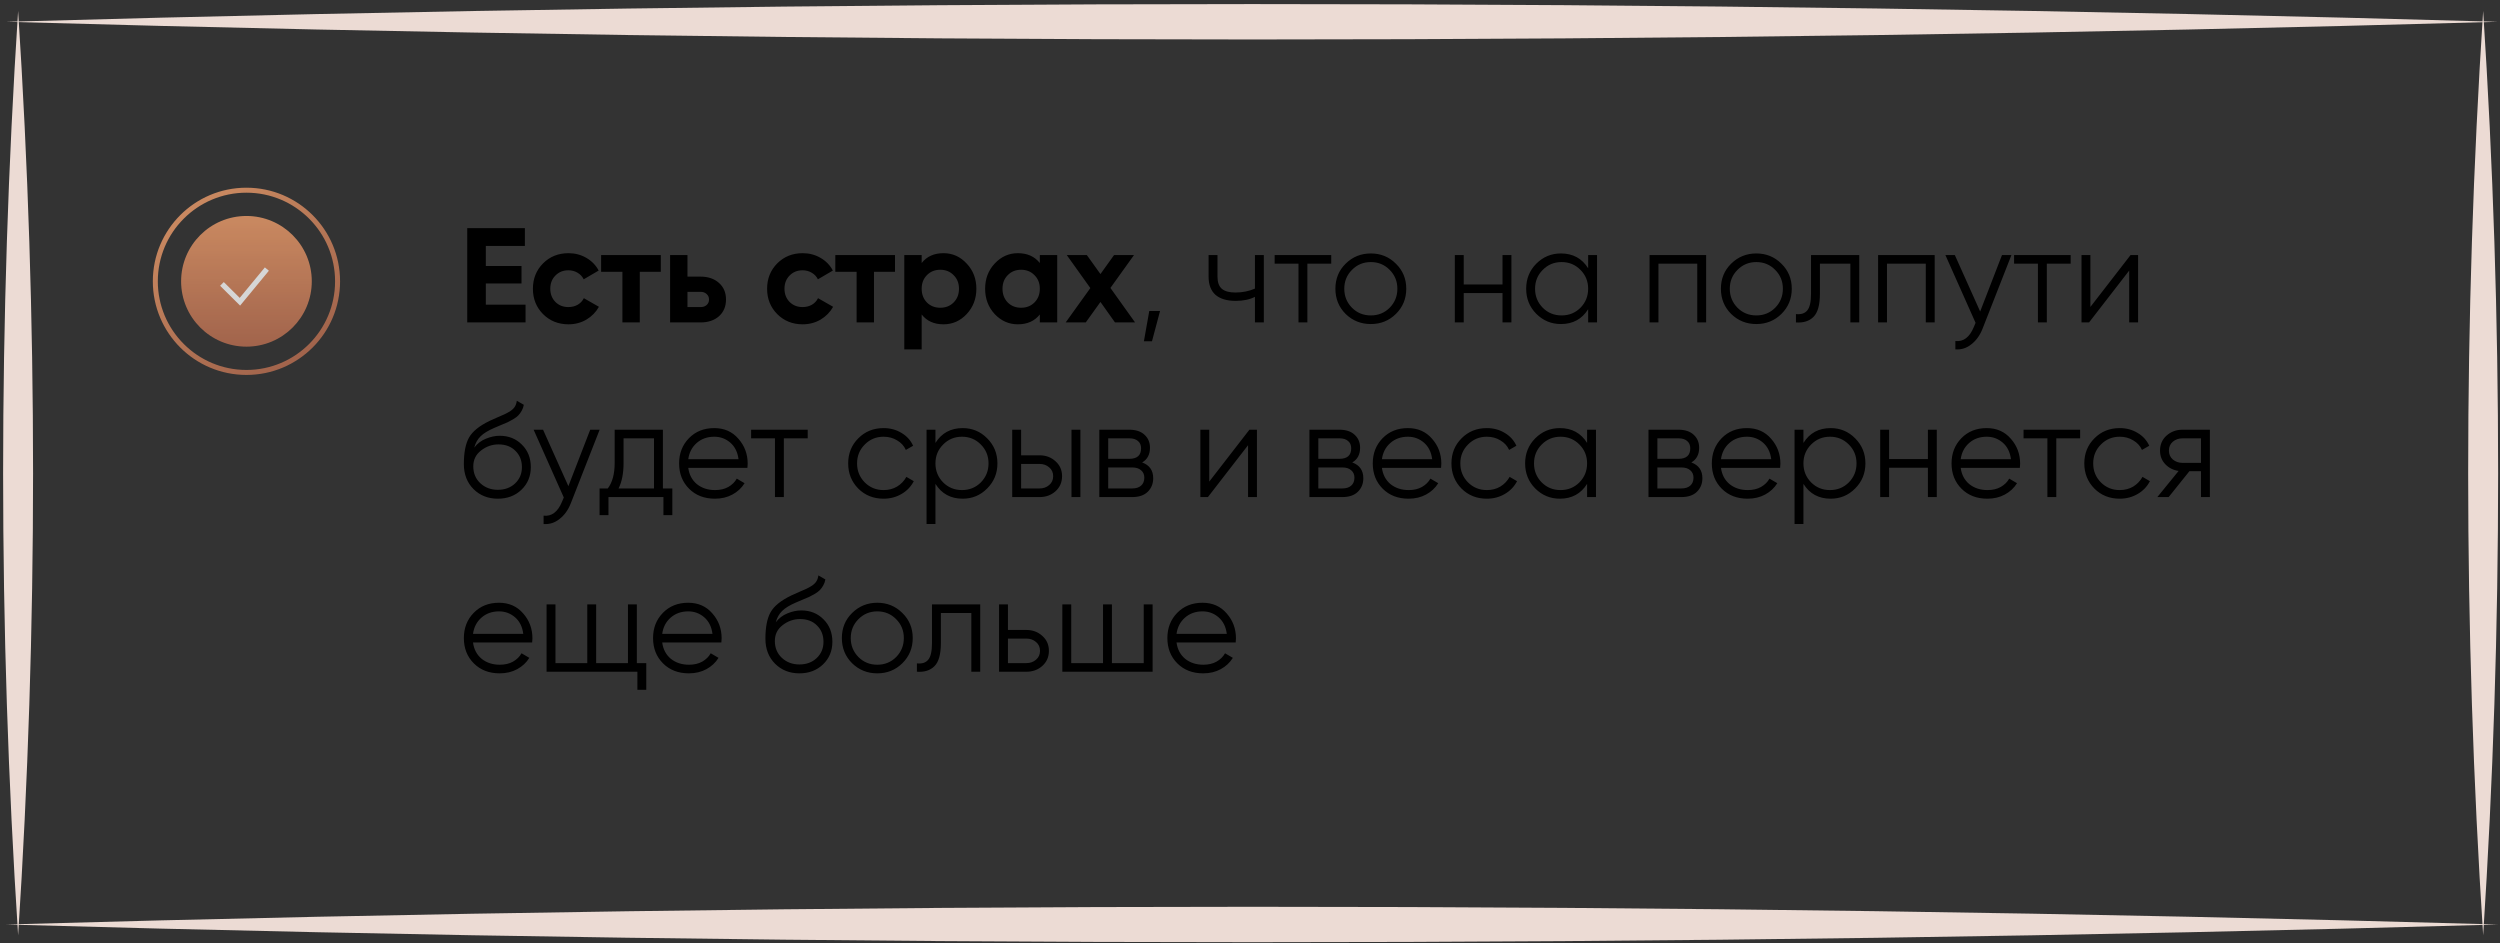 <?xml version="1.0" encoding="UTF-8"?> <svg xmlns="http://www.w3.org/2000/svg" width="501" height="189" viewBox="0 0 501 189" fill="none"><rect x="0" y="0" width="501" height="189" fill="#333333" stroke="none"/> <path d="M97.358 61.051H105.322V64.615H93.632V45.715H105.187V49.279H97.358V53.302H104.512V56.812H97.358V61.051ZM113.923 64.993C111.889 64.993 110.188 64.309 108.82 62.941C107.47 61.573 106.795 59.881 106.795 57.865C106.795 55.849 107.47 54.157 108.82 52.789C110.188 51.421 111.889 50.737 113.923 50.737C115.237 50.737 116.434 51.052 117.514 51.682C118.594 52.312 119.413 53.158 119.971 54.22L116.974 55.975C116.704 55.417 116.29 54.976 115.732 54.652C115.192 54.328 114.58 54.166 113.896 54.166C112.852 54.166 111.988 54.517 111.304 55.219C110.62 55.903 110.278 56.785 110.278 57.865C110.278 58.927 110.62 59.809 111.304 60.511C111.988 61.195 112.852 61.537 113.896 61.537C114.598 61.537 115.219 61.384 115.759 61.078C116.317 60.754 116.731 60.313 117.001 59.755L120.025 61.483C119.431 62.545 118.594 63.4 117.514 64.048C116.434 64.678 115.237 64.993 113.923 64.993ZM132.426 51.115V54.463H128.214V64.615H124.731V54.463H120.465V51.115H132.426ZM140.388 55.435C141.918 55.435 143.151 55.858 144.087 56.704C145.023 57.532 145.491 58.639 145.491 60.025C145.491 61.411 145.023 62.527 144.087 63.373C143.151 64.201 141.918 64.615 140.388 64.615H134.286V51.115H137.769V55.435H140.388ZM140.415 61.537C140.901 61.537 141.297 61.402 141.603 61.132C141.927 60.844 142.089 60.475 142.089 60.025C142.089 59.575 141.927 59.206 141.603 58.918C141.297 58.63 140.901 58.486 140.415 58.486H137.769V61.537H140.415ZM160.856 64.993C158.822 64.993 157.121 64.309 155.753 62.941C154.403 61.573 153.728 59.881 153.728 57.865C153.728 55.849 154.403 54.157 155.753 52.789C157.121 51.421 158.822 50.737 160.856 50.737C162.17 50.737 163.367 51.052 164.447 51.682C165.527 52.312 166.346 53.158 166.904 54.22L163.907 55.975C163.637 55.417 163.223 54.976 162.665 54.652C162.125 54.328 161.513 54.166 160.829 54.166C159.785 54.166 158.921 54.517 158.237 55.219C157.553 55.903 157.211 56.785 157.211 57.865C157.211 58.927 157.553 59.809 158.237 60.511C158.921 61.195 159.785 61.537 160.829 61.537C161.531 61.537 162.152 61.384 162.692 61.078C163.25 60.754 163.664 60.313 163.934 59.755L166.958 61.483C166.364 62.545 165.527 63.4 164.447 64.048C163.367 64.678 162.17 64.993 160.856 64.993ZM179.359 51.115V54.463H175.147V64.615H171.664V54.463H167.398V51.115H179.359ZM189.076 50.737C190.894 50.737 192.442 51.43 193.72 52.816C195.016 54.184 195.664 55.867 195.664 57.865C195.664 59.863 195.016 61.555 193.72 62.941C192.442 64.309 190.894 64.993 189.076 64.993C187.186 64.993 185.728 64.336 184.702 63.022V70.015H181.219V51.115H184.702V52.708C185.728 51.394 187.186 50.737 189.076 50.737ZM185.755 60.619C186.457 61.321 187.348 61.672 188.428 61.672C189.508 61.672 190.399 61.321 191.101 60.619C191.821 59.899 192.181 58.981 192.181 57.865C192.181 56.749 191.821 55.84 191.101 55.138C190.399 54.418 189.508 54.058 188.428 54.058C187.348 54.058 186.457 54.418 185.755 55.138C185.053 55.84 184.702 56.749 184.702 57.865C184.702 58.981 185.053 59.899 185.755 60.619ZM208.381 51.115H211.864V64.615H208.381V63.022C207.337 64.336 205.87 64.993 203.98 64.993C202.18 64.993 200.632 64.309 199.336 62.941C198.058 61.555 197.419 59.863 197.419 57.865C197.419 55.867 198.058 54.184 199.336 52.816C200.632 51.43 202.18 50.737 203.98 50.737C205.87 50.737 207.337 51.394 208.381 52.708V51.115ZM201.955 60.619C202.657 61.321 203.548 61.672 204.628 61.672C205.708 61.672 206.599 61.321 207.301 60.619C208.021 59.899 208.381 58.981 208.381 57.865C208.381 56.749 208.021 55.84 207.301 55.138C206.599 54.418 205.708 54.058 204.628 54.058C203.548 54.058 202.657 54.418 201.955 55.138C201.253 55.84 200.902 56.749 200.902 57.865C200.902 58.981 201.253 59.899 201.955 60.619ZM227.469 64.615H223.446L220.53 60.511L217.587 64.615H213.564L218.505 57.73L213.78 51.115H217.803L220.53 54.922L223.257 51.115H227.253L222.528 57.703L227.469 64.615ZM232.475 62.32L230.855 68.395H229.235L230.315 62.32H232.475ZM251.489 51.115H253.271V64.615H251.489V59.485C250.445 60.025 249.158 60.295 247.628 60.295C245.864 60.295 244.514 59.89 243.578 59.08C242.66 58.252 242.201 57.037 242.201 55.435V51.115H243.983V55.435C243.983 56.569 244.28 57.388 244.874 57.892C245.468 58.378 246.368 58.621 247.574 58.621C248.978 58.621 250.283 58.36 251.489 57.838V51.115ZM266.778 51.115V52.843H261.999V64.615H260.217V52.843H255.438V51.115H266.778ZM279.736 62.914C278.368 64.264 276.694 64.939 274.714 64.939C272.734 64.939 271.051 64.264 269.665 62.914C268.297 61.546 267.613 59.863 267.613 57.865C267.613 55.867 268.297 54.193 269.665 52.843C271.051 51.475 272.734 50.791 274.714 50.791C276.694 50.791 278.368 51.475 279.736 52.843C281.122 54.193 281.815 55.867 281.815 57.865C281.815 59.863 281.122 61.546 279.736 62.914ZM270.934 61.672C271.96 62.698 273.22 63.211 274.714 63.211C276.208 63.211 277.468 62.698 278.494 61.672C279.52 60.628 280.033 59.359 280.033 57.865C280.033 56.371 279.52 55.111 278.494 54.085C277.468 53.041 276.208 52.519 274.714 52.519C273.22 52.519 271.96 53.041 270.934 54.085C269.908 55.111 269.395 56.371 269.395 57.865C269.395 59.359 269.908 60.628 270.934 61.672ZM301.105 51.115H302.887V64.615H301.105V58.729H293.329V64.615H291.547V51.115H293.329V57.001H301.105V51.115ZM318.265 51.115H320.047V64.615H318.265V61.969C317.023 63.949 315.205 64.939 312.811 64.939C310.885 64.939 309.238 64.255 307.87 62.887C306.52 61.519 305.845 59.845 305.845 57.865C305.845 55.885 306.52 54.211 307.87 52.843C309.238 51.475 310.885 50.791 312.811 50.791C315.205 50.791 317.023 51.781 318.265 53.761V51.115ZM309.166 61.672C310.192 62.698 311.452 63.211 312.946 63.211C314.44 63.211 315.7 62.698 316.726 61.672C317.752 60.628 318.265 59.359 318.265 57.865C318.265 56.371 317.752 55.111 316.726 54.085C315.7 53.041 314.44 52.519 312.946 52.519C311.452 52.519 310.192 53.041 309.166 54.085C308.14 55.111 307.627 56.371 307.627 57.865C307.627 59.359 308.14 60.628 309.166 61.672ZM341.91 51.115V64.615H340.128V52.843H332.352V64.615H330.57V51.115H341.91ZM356.992 62.914C355.624 64.264 353.95 64.939 351.97 64.939C349.99 64.939 348.307 64.264 346.921 62.914C345.553 61.546 344.869 59.863 344.869 57.865C344.869 55.867 345.553 54.193 346.921 52.843C348.307 51.475 349.99 50.791 351.97 50.791C353.95 50.791 355.624 51.475 356.992 52.843C358.378 54.193 359.071 55.867 359.071 57.865C359.071 59.863 358.378 61.546 356.992 62.914ZM348.19 61.672C349.216 62.698 350.476 63.211 351.97 63.211C353.464 63.211 354.724 62.698 355.75 61.672C356.776 60.628 357.289 59.359 357.289 57.865C357.289 56.371 356.776 55.111 355.75 54.085C354.724 53.041 353.464 52.519 351.97 52.519C350.476 52.519 349.216 53.041 348.19 54.085C347.164 55.111 346.651 56.371 346.651 57.865C346.651 59.359 347.164 60.628 348.19 61.672ZM372.595 51.115V64.615H370.813V52.843H364.711V58.864C364.711 61.114 364.279 62.662 363.415 63.508C362.569 64.354 361.399 64.723 359.905 64.615V62.941C360.931 63.049 361.687 62.806 362.173 62.212C362.677 61.618 362.929 60.502 362.929 58.864V51.115H372.595ZM387.71 51.115V64.615H385.928V52.843H378.152V64.615H376.37V51.115H387.71ZM401.198 51.115H403.088L397.31 65.857C396.788 67.189 396.041 68.233 395.069 68.989C394.115 69.763 393.044 70.105 391.856 70.015V68.341C393.476 68.521 394.709 67.585 395.555 65.533L395.906 64.696L389.858 51.115H391.748L396.824 62.428L401.198 51.115ZM414.962 51.115V52.843H410.183V64.615H408.401V52.843H403.622V51.115H414.962ZM426.962 51.115H428.474V64.615H426.692V54.22L418.646 64.615H417.134V51.115H418.916V61.51L426.962 51.115ZM99.76 99.939C97.817 99.939 96.197 99.3 94.9 98.022C93.605 96.726 92.957 95.052 92.957 93C92.957 90.696 93.299 88.932 93.983 87.708C94.666 86.466 96.052 85.341 98.141 84.333C98.537 84.135 99.058 83.901 99.707 83.631C100.372 83.361 100.867 83.145 101.191 82.983C101.533 82.821 101.902 82.614 102.298 82.362C102.694 82.092 102.991 81.795 103.189 81.471C103.387 81.147 103.513 80.76 103.567 80.31L104.971 81.12C104.899 81.552 104.755 81.957 104.539 82.335C104.323 82.713 104.098 83.019 103.864 83.253C103.648 83.487 103.297 83.748 102.811 84.036C102.343 84.306 101.974 84.504 101.704 84.63C101.452 84.738 101.002 84.927 100.354 85.197C99.725 85.467 99.302 85.647 99.085 85.737C97.826 86.277 96.898 86.844 96.305 87.438C95.71 88.014 95.287 88.77 95.035 89.706C95.647 88.896 96.421 88.302 97.358 87.924C98.311 87.528 99.239 87.33 100.138 87.33C101.938 87.33 103.423 87.924 104.593 89.112C105.781 90.282 106.375 91.785 106.375 93.621C106.375 95.439 105.745 96.951 104.485 98.157C103.243 99.345 101.668 99.939 99.76 99.939ZM99.76 98.157C101.164 98.157 102.316 97.734 103.216 96.888C104.134 96.024 104.593 94.935 104.593 93.621C104.593 92.289 104.161 91.2 103.297 90.354C102.451 89.49 101.317 89.058 99.895 89.058C98.618 89.058 97.457 89.463 96.412 90.273C95.368 91.065 94.847 92.127 94.847 93.459C94.847 94.827 95.314 95.952 96.251 96.834C97.204 97.716 98.374 98.157 99.76 98.157ZM118.278 86.115H120.168L114.39 100.857C113.868 102.189 113.121 103.233 112.149 103.989C111.195 104.763 110.124 105.105 108.936 105.015V103.341C110.556 103.521 111.789 102.585 112.635 100.533L112.986 99.696L106.938 86.115H108.828L113.904 97.428L118.278 86.115ZM132.845 97.887H134.735V103.233H132.953V99.615H121.937V103.233H120.155V97.887H121.802C122.72 96.681 123.179 94.98 123.179 92.784V86.115H132.845V97.887ZM123.962 97.887H131.063V87.843H124.961V92.784C124.961 94.854 124.628 96.555 123.962 97.887ZM143.14 85.791C145.138 85.791 146.749 86.502 147.973 87.924C149.215 89.328 149.836 90.993 149.836 92.919C149.836 93.117 149.818 93.396 149.782 93.756H137.929C138.109 95.124 138.685 96.213 139.657 97.023C140.647 97.815 141.862 98.211 143.302 98.211C144.328 98.211 145.21 98.004 145.948 97.59C146.704 97.158 147.271 96.6 147.649 95.916L149.215 96.834C148.621 97.788 147.811 98.544 146.785 99.102C145.759 99.66 144.589 99.939 143.275 99.939C141.151 99.939 139.423 99.273 138.091 97.941C136.759 96.609 136.093 94.917 136.093 92.865C136.093 90.849 136.75 89.166 138.064 87.816C139.378 86.466 141.07 85.791 143.14 85.791ZM143.14 87.519C141.736 87.519 140.557 87.942 139.603 88.788C138.667 89.616 138.109 90.696 137.929 92.028H148C147.82 90.606 147.271 89.499 146.353 88.707C145.435 87.915 144.364 87.519 143.14 87.519ZM161.863 86.115V87.843H157.084V99.615H155.302V87.843H150.523V86.115H161.863ZM177.076 99.939C175.042 99.939 173.35 99.264 172 97.914C170.65 96.546 169.975 94.863 169.975 92.865C169.975 90.867 170.65 89.193 172 87.843C173.35 86.475 175.042 85.791 177.076 85.791C178.408 85.791 179.605 86.115 180.667 86.763C181.729 87.393 182.503 88.248 182.989 89.328L181.531 90.165C181.171 89.355 180.586 88.716 179.776 88.248C178.984 87.762 178.084 87.519 177.076 87.519C175.582 87.519 174.322 88.041 173.296 89.085C172.27 90.111 171.757 91.371 171.757 92.865C171.757 94.359 172.27 95.628 173.296 96.672C174.322 97.698 175.582 98.211 177.076 98.211C178.084 98.211 178.984 97.977 179.776 97.509C180.568 97.023 181.189 96.375 181.639 95.565L183.124 96.429C182.566 97.509 181.747 98.364 180.667 98.994C179.587 99.624 178.39 99.939 177.076 99.939ZM192.918 85.791C194.844 85.791 196.482 86.475 197.832 87.843C199.2 89.211 199.884 90.885 199.884 92.865C199.884 94.845 199.2 96.519 197.832 97.887C196.482 99.255 194.844 99.939 192.918 99.939C190.524 99.939 188.706 98.949 187.464 96.969V105.015H185.682V86.115H187.464V88.761C188.706 86.781 190.524 85.791 192.918 85.791ZM189.003 96.672C190.029 97.698 191.289 98.211 192.783 98.211C194.277 98.211 195.537 97.698 196.563 96.672C197.589 95.628 198.102 94.359 198.102 92.865C198.102 91.371 197.589 90.111 196.563 89.085C195.537 88.041 194.277 87.519 192.783 87.519C191.289 87.519 190.029 88.041 189.003 89.085C187.977 90.111 187.464 91.371 187.464 92.865C187.464 94.359 187.977 95.628 189.003 96.672ZM208.329 91.245C209.589 91.245 210.651 91.641 211.515 92.433C212.397 93.207 212.838 94.206 212.838 95.43C212.838 96.654 212.397 97.662 211.515 98.454C210.651 99.228 209.589 99.615 208.329 99.615H202.848V86.115H204.63V91.245H208.329ZM214.728 86.115H216.51V99.615H214.728V86.115ZM208.329 97.887C209.085 97.887 209.724 97.662 210.246 97.212C210.786 96.762 211.056 96.168 211.056 95.43C211.056 94.692 210.786 94.098 210.246 93.648C209.724 93.198 209.085 92.973 208.329 92.973H204.63V97.887H208.329ZM228.889 92.676C230.365 93.216 231.103 94.269 231.103 95.835C231.103 96.933 230.734 97.842 229.996 98.562C229.276 99.264 228.232 99.615 226.864 99.615H220.303V86.115H226.324C227.638 86.115 228.655 86.457 229.375 87.141C230.095 87.807 230.455 88.671 230.455 89.733C230.455 91.083 229.933 92.064 228.889 92.676ZM226.324 87.843H222.085V91.947H226.324C227.89 91.947 228.673 91.245 228.673 89.841C228.673 89.211 228.466 88.725 228.052 88.383C227.656 88.023 227.08 87.843 226.324 87.843ZM226.864 97.887C227.656 97.887 228.259 97.698 228.673 97.32C229.105 96.942 229.321 96.411 229.321 95.727C229.321 95.097 229.105 94.602 228.673 94.242C228.259 93.864 227.656 93.675 226.864 93.675H222.085V97.887H226.864ZM250.381 86.115H251.893V99.615H250.111V89.22L242.065 99.615H240.553V86.115H242.335V96.51L250.381 86.115ZM270.997 92.676C272.473 93.216 273.211 94.269 273.211 95.835C273.211 96.933 272.842 97.842 272.104 98.562C271.384 99.264 270.34 99.615 268.972 99.615H262.411V86.115H268.432C269.746 86.115 270.763 86.457 271.483 87.141C272.203 87.807 272.563 88.671 272.563 89.733C272.563 91.083 272.041 92.064 270.997 92.676ZM268.432 87.843H264.193V91.947H268.432C269.998 91.947 270.781 91.245 270.781 89.841C270.781 89.211 270.574 88.725 270.16 88.383C269.764 88.023 269.188 87.843 268.432 87.843ZM268.972 97.887C269.764 97.887 270.367 97.698 270.781 97.32C271.213 96.942 271.429 96.411 271.429 95.727C271.429 95.097 271.213 94.602 270.781 94.242C270.367 93.864 269.764 93.675 268.972 93.675H264.193V97.887H268.972ZM282.148 85.791C284.146 85.791 285.757 86.502 286.981 87.924C288.223 89.328 288.844 90.993 288.844 92.919C288.844 93.117 288.826 93.396 288.79 93.756H276.937C277.117 95.124 277.693 96.213 278.665 97.023C279.655 97.815 280.87 98.211 282.31 98.211C283.336 98.211 284.218 98.004 284.956 97.59C285.712 97.158 286.279 96.6 286.657 95.916L288.223 96.834C287.629 97.788 286.819 98.544 285.793 99.102C284.767 99.66 283.597 99.939 282.283 99.939C280.159 99.939 278.431 99.273 277.099 97.941C275.767 96.609 275.101 94.917 275.101 92.865C275.101 90.849 275.758 89.166 277.072 87.816C278.386 86.466 280.078 85.791 282.148 85.791ZM282.148 87.519C280.744 87.519 279.565 87.942 278.611 88.788C277.675 89.616 277.117 90.696 276.937 92.028H287.008C286.828 90.606 286.279 89.499 285.361 88.707C284.443 87.915 283.372 87.519 282.148 87.519ZM297.97 99.939C295.936 99.939 294.244 99.264 292.894 97.914C291.544 96.546 290.869 94.863 290.869 92.865C290.869 90.867 291.544 89.193 292.894 87.843C294.244 86.475 295.936 85.791 297.97 85.791C299.302 85.791 300.499 86.115 301.561 86.763C302.623 87.393 303.397 88.248 303.883 89.328L302.425 90.165C302.065 89.355 301.48 88.716 300.67 88.248C299.878 87.762 298.978 87.519 297.97 87.519C296.476 87.519 295.216 88.041 294.19 89.085C293.164 90.111 292.651 91.371 292.651 92.865C292.651 94.359 293.164 95.628 294.19 96.672C295.216 97.698 296.476 98.211 297.97 98.211C298.978 98.211 299.878 97.977 300.67 97.509C301.462 97.023 302.083 96.375 302.533 95.565L304.018 96.429C303.46 97.509 302.641 98.364 301.561 98.994C300.481 99.624 299.284 99.939 297.97 99.939ZM318.054 86.115H319.836V99.615H318.054V96.969C316.812 98.949 314.994 99.939 312.6 99.939C310.674 99.939 309.027 99.255 307.659 97.887C306.309 96.519 305.634 94.845 305.634 92.865C305.634 90.885 306.309 89.211 307.659 87.843C309.027 86.475 310.674 85.791 312.6 85.791C314.994 85.791 316.812 86.781 318.054 88.761V86.115ZM308.955 96.672C309.981 97.698 311.241 98.211 312.735 98.211C314.229 98.211 315.489 97.698 316.515 96.672C317.541 95.628 318.054 94.359 318.054 92.865C318.054 91.371 317.541 90.111 316.515 89.085C315.489 88.041 314.229 87.519 312.735 87.519C311.241 87.519 309.981 88.041 308.955 89.085C307.929 90.111 307.416 91.371 307.416 92.865C307.416 94.359 307.929 95.628 308.955 96.672ZM338.945 92.676C340.421 93.216 341.159 94.269 341.159 95.835C341.159 96.933 340.79 97.842 340.052 98.562C339.332 99.264 338.288 99.615 336.92 99.615H330.359V86.115H336.38C337.694 86.115 338.711 86.457 339.431 87.141C340.151 87.807 340.511 88.671 340.511 89.733C340.511 91.083 339.989 92.064 338.945 92.676ZM336.38 87.843H332.141V91.947H336.38C337.946 91.947 338.729 91.245 338.729 89.841C338.729 89.211 338.522 88.725 338.108 88.383C337.712 88.023 337.136 87.843 336.38 87.843ZM336.92 97.887C337.712 97.887 338.315 97.698 338.729 97.32C339.161 96.942 339.377 96.411 339.377 95.727C339.377 95.097 339.161 94.602 338.729 94.242C338.315 93.864 337.712 93.675 336.92 93.675H332.141V97.887H336.92ZM350.096 85.791C352.094 85.791 353.705 86.502 354.929 87.924C356.171 89.328 356.792 90.993 356.792 92.919C356.792 93.117 356.774 93.396 356.738 93.756H344.885C345.065 95.124 345.641 96.213 346.613 97.023C347.603 97.815 348.818 98.211 350.258 98.211C351.284 98.211 352.166 98.004 352.904 97.59C353.66 97.158 354.227 96.6 354.605 95.916L356.171 96.834C355.577 97.788 354.767 98.544 353.741 99.102C352.715 99.66 351.545 99.939 350.231 99.939C348.107 99.939 346.379 99.273 345.047 97.941C343.715 96.609 343.049 94.917 343.049 92.865C343.049 90.849 343.706 89.166 345.02 87.816C346.334 86.466 348.026 85.791 350.096 85.791ZM350.096 87.519C348.692 87.519 347.513 87.942 346.559 88.788C345.623 89.616 345.065 90.696 344.885 92.028H354.956C354.776 90.606 354.227 89.499 353.309 88.707C352.391 87.915 351.32 87.519 350.096 87.519ZM366.863 85.791C368.789 85.791 370.427 86.475 371.777 87.843C373.145 89.211 373.829 90.885 373.829 92.865C373.829 94.845 373.145 96.519 371.777 97.887C370.427 99.255 368.789 99.939 366.863 99.939C364.469 99.939 362.651 98.949 361.409 96.969V105.015H359.627V86.115H361.409V88.761C362.651 86.781 364.469 85.791 366.863 85.791ZM362.948 96.672C363.974 97.698 365.234 98.211 366.728 98.211C368.222 98.211 369.482 97.698 370.508 96.672C371.534 95.628 372.047 94.359 372.047 92.865C372.047 91.371 371.534 90.111 370.508 89.085C369.482 88.041 368.222 87.519 366.728 87.519C365.234 87.519 363.974 88.041 362.948 89.085C361.922 90.111 361.409 91.371 361.409 92.865C361.409 94.359 361.922 95.628 362.948 96.672ZM386.35 86.115H388.132V99.615H386.35V93.729H378.574V99.615H376.792V86.115H378.574V92.001H386.35V86.115ZM398.137 85.791C400.135 85.791 401.746 86.502 402.97 87.924C404.212 89.328 404.833 90.993 404.833 92.919C404.833 93.117 404.815 93.396 404.779 93.756H392.926C393.106 95.124 393.682 96.213 394.654 97.023C395.644 97.815 396.859 98.211 398.299 98.211C399.325 98.211 400.207 98.004 400.945 97.59C401.701 97.158 402.268 96.6 402.646 95.916L404.212 96.834C403.618 97.788 402.808 98.544 401.782 99.102C400.756 99.66 399.586 99.939 398.272 99.939C396.148 99.939 394.42 99.273 393.088 97.941C391.756 96.609 391.09 94.917 391.09 92.865C391.09 90.849 391.747 89.166 393.061 87.816C394.375 86.466 396.067 85.791 398.137 85.791ZM398.137 87.519C396.733 87.519 395.554 87.942 394.6 88.788C393.664 89.616 393.106 90.696 392.926 92.028H402.997C402.817 90.606 402.268 89.499 401.35 88.707C400.432 87.915 399.361 87.519 398.137 87.519ZM416.86 86.115V87.843H412.081V99.615H410.299V87.843H405.52V86.115H416.86ZM424.796 99.939C422.762 99.939 421.07 99.264 419.72 97.914C418.37 96.546 417.695 94.863 417.695 92.865C417.695 90.867 418.37 89.193 419.72 87.843C421.07 86.475 422.762 85.791 424.796 85.791C426.128 85.791 427.325 86.115 428.387 86.763C429.449 87.393 430.223 88.248 430.709 89.328L429.251 90.165C428.891 89.355 428.306 88.716 427.496 88.248C426.704 87.762 425.804 87.519 424.796 87.519C423.302 87.519 422.042 88.041 421.016 89.085C419.99 90.111 419.477 91.371 419.477 92.865C419.477 94.359 419.99 95.628 421.016 96.672C422.042 97.698 423.302 98.211 424.796 98.211C425.804 98.211 426.704 97.977 427.496 97.509C428.288 97.023 428.909 96.375 429.359 95.565L430.844 96.429C430.286 97.509 429.467 98.364 428.387 98.994C427.307 99.624 426.11 99.939 424.796 99.939ZM442.859 86.115V99.615H441.077V94.431H438.755L434.597 99.615H432.329L436.595 94.377C435.515 94.215 434.624 93.765 433.922 93.027C433.22 92.289 432.869 91.38 432.869 90.3C432.869 89.076 433.301 88.077 434.165 87.303C435.047 86.511 436.118 86.115 437.378 86.115H442.859ZM437.378 92.757H441.077V87.843H437.378C436.622 87.843 435.974 88.068 435.434 88.518C434.912 88.968 434.651 89.562 434.651 90.3C434.651 91.038 434.912 91.632 435.434 92.082C435.974 92.532 436.622 92.757 437.378 92.757ZM100.003 120.791C102.001 120.791 103.612 121.502 104.836 122.924C106.078 124.328 106.699 125.993 106.699 127.919C106.699 128.117 106.681 128.396 106.645 128.756H94.793C94.972 130.124 95.549 131.213 96.52 132.023C97.51 132.815 98.725 133.211 100.165 133.211C101.191 133.211 102.073 133.004 102.811 132.59C103.567 132.158 104.134 131.6 104.512 130.916L106.078 131.834C105.484 132.788 104.674 133.544 103.648 134.102C102.622 134.66 101.452 134.939 100.138 134.939C98.014 134.939 96.287 134.273 94.954 132.941C93.623 131.609 92.957 129.917 92.957 127.865C92.957 125.849 93.614 124.166 94.927 122.816C96.242 121.466 97.933 120.791 100.003 120.791ZM100.003 122.519C98.6 122.519 97.421 122.942 96.466 123.788C95.531 124.616 94.972 125.696 94.793 127.028H104.863C104.683 125.606 104.134 124.499 103.216 123.707C102.298 122.915 101.227 122.519 100.003 122.519ZM127.624 132.887H129.514V138.233H127.732V134.615H109.534V121.115H111.316V132.887H117.688V121.115H119.47V132.887H125.842V121.115H127.624V132.887ZM137.919 120.791C139.917 120.791 141.528 121.502 142.752 122.924C143.994 124.328 144.615 125.993 144.615 127.919C144.615 128.117 144.597 128.396 144.561 128.756H132.708C132.888 130.124 133.464 131.213 134.436 132.023C135.426 132.815 136.641 133.211 138.081 133.211C139.107 133.211 139.989 133.004 140.727 132.59C141.483 132.158 142.05 131.6 142.428 130.916L143.994 131.834C143.4 132.788 142.59 133.544 141.564 134.102C140.538 134.66 139.368 134.939 138.054 134.939C135.93 134.939 134.202 134.273 132.87 132.941C131.538 131.609 130.872 129.917 130.872 127.865C130.872 125.849 131.529 124.166 132.843 122.816C134.157 121.466 135.849 120.791 137.919 120.791ZM137.919 122.519C136.515 122.519 135.336 122.942 134.382 123.788C133.446 124.616 132.888 125.696 132.708 127.028H142.779C142.599 125.606 142.05 124.499 141.132 123.707C140.214 122.915 139.143 122.519 137.919 122.519ZM160.194 134.939C158.25 134.939 156.63 134.3 155.334 133.022C154.038 131.726 153.39 130.052 153.39 128C153.39 125.696 153.732 123.932 154.416 122.708C155.1 121.466 156.486 120.341 158.574 119.333C158.97 119.135 159.492 118.901 160.14 118.631C160.806 118.361 161.301 118.145 161.625 117.983C161.967 117.821 162.336 117.614 162.732 117.362C163.128 117.092 163.425 116.795 163.623 116.471C163.821 116.147 163.947 115.76 164.001 115.31L165.405 116.12C165.333 116.552 165.189 116.957 164.973 117.335C164.757 117.713 164.532 118.019 164.298 118.253C164.082 118.487 163.731 118.748 163.245 119.036C162.777 119.306 162.408 119.504 162.138 119.63C161.886 119.738 161.436 119.927 160.788 120.197C160.158 120.467 159.735 120.647 159.519 120.737C158.259 121.277 157.332 121.844 156.738 122.438C156.144 123.014 155.721 123.77 155.469 124.706C156.081 123.896 156.855 123.302 157.791 122.924C158.745 122.528 159.672 122.33 160.572 122.33C162.372 122.33 163.857 122.924 165.027 124.112C166.215 125.282 166.809 126.785 166.809 128.621C166.809 130.439 166.179 131.951 164.919 133.157C163.677 134.345 162.102 134.939 160.194 134.939ZM160.194 133.157C161.598 133.157 162.75 132.734 163.65 131.888C164.568 131.024 165.027 129.935 165.027 128.621C165.027 127.289 164.595 126.2 163.731 125.354C162.885 124.49 161.751 124.058 160.329 124.058C159.051 124.058 157.89 124.463 156.846 125.273C155.802 126.065 155.28 127.127 155.28 128.459C155.28 129.827 155.748 130.952 156.684 131.834C157.638 132.716 158.808 133.157 160.194 133.157ZM180.832 132.914C179.464 134.264 177.79 134.939 175.81 134.939C173.83 134.939 172.147 134.264 170.761 132.914C169.393 131.546 168.709 129.863 168.709 127.865C168.709 125.867 169.393 124.193 170.761 122.843C172.147 121.475 173.83 120.791 175.81 120.791C177.79 120.791 179.464 121.475 180.832 122.843C182.218 124.193 182.911 125.867 182.911 127.865C182.911 129.863 182.218 131.546 180.832 132.914ZM172.03 131.672C173.056 132.698 174.316 133.211 175.81 133.211C177.304 133.211 178.564 132.698 179.59 131.672C180.616 130.628 181.129 129.359 181.129 127.865C181.129 126.371 180.616 125.111 179.59 124.085C178.564 123.041 177.304 122.519 175.81 122.519C174.316 122.519 173.056 123.041 172.03 124.085C171.004 125.111 170.491 126.371 170.491 127.865C170.491 129.359 171.004 130.628 172.03 131.672ZM196.436 121.115V134.615H194.654V122.843H188.552V128.864C188.552 131.114 188.12 132.662 187.256 133.508C186.41 134.354 185.24 134.723 183.746 134.615V132.941C184.772 133.049 185.528 132.806 186.014 132.212C186.518 131.618 186.77 130.502 186.77 128.864V121.115H196.436ZM205.692 126.245C206.952 126.245 208.014 126.641 208.878 127.433C209.76 128.207 210.201 129.206 210.201 130.43C210.201 131.654 209.76 132.662 208.878 133.454C208.014 134.228 206.952 134.615 205.692 134.615H200.211V121.115H201.993V126.245H205.692ZM205.692 132.887C206.448 132.887 207.087 132.662 207.609 132.212C208.149 131.762 208.419 131.168 208.419 130.43C208.419 129.692 208.149 129.098 207.609 128.648C207.087 128.198 206.448 127.973 205.692 127.973H201.993V132.887H205.692ZM229.201 121.115H230.983V134.615H212.893V121.115H214.675V132.887H221.047V121.115H222.829V132.887H229.201V121.115ZM240.989 120.791C242.987 120.791 244.598 121.502 245.822 122.924C247.064 124.328 247.685 125.993 247.685 127.919C247.685 128.117 247.667 128.396 247.631 128.756H235.778C235.958 130.124 236.534 131.213 237.506 132.023C238.496 132.815 239.711 133.211 241.151 133.211C242.177 133.211 243.059 133.004 243.797 132.59C244.553 132.158 245.12 131.6 245.498 130.916L247.064 131.834C246.47 132.788 245.66 133.544 244.634 134.102C243.608 134.66 242.438 134.939 241.124 134.939C239 134.939 237.272 134.273 235.94 132.941C234.608 131.609 233.942 129.917 233.942 127.865C233.942 125.849 234.599 124.166 235.913 122.816C237.227 121.466 238.919 120.791 240.989 120.791ZM240.989 122.519C239.585 122.519 238.406 122.942 237.452 123.788C236.516 124.616 235.958 125.696 235.778 127.028H245.849C245.669 125.606 245.12 124.499 244.202 123.707C243.284 122.915 242.213 122.519 240.989 122.519Z" fill="black"></path> <path d="M1.253 4.368C166.98 -0.343 334.842 -0.385 500.558 4.368C334.842 9.107 166.98 9.079 1.253 4.368Z" fill="#ECDBD4"></path> <path d="M1.253 185.27C166.98 180.559 334.842 180.517 500.558 185.27C334.842 190.022 166.98 189.981 1.253 185.27Z" fill="#ECDBD4"></path> <path d="M3.63 2.196C7.626 63.852 7.626 125.781 3.63 187.436C-0.377 125.781 -0.377 63.851 3.63 2.196V2.196Z" fill="#ECDBD4"></path> <path d="M497.623 2.196C501.625 63.852 501.625 125.781 497.623 187.436C493.622 125.781 493.622 63.852 497.623 2.196V2.196Z" fill="#ECDBD4"></path> <g opacity="0.8"> <circle cx="49.388" cy="56.376" r="13.094" fill="url(#paint0_linear_745_140)"></circle> <circle cx="49.388" cy="56.376" r="18.261" stroke="url(#paint1_linear_745_140)"></circle> <path d="M44.477 56.896L48.078 60.468L53.48 53.92" stroke="white" stroke-width="1.047"></path> </g> <defs> <linearGradient id="paint0_linear_745_140" x1="49.388" y1="43.282" x2="49.388" y2="69.47" gradientUnits="userSpaceOnUse"> <stop stop-color="#F09F6C"></stop> <stop offset="1" stop-color="#BD7052"></stop> </linearGradient> <linearGradient id="paint1_linear_745_140" x1="38.189" y1="41.113" x2="59.567" y2="72.427" gradientUnits="userSpaceOnUse"> <stop stop-color="#F09F6C"></stop> <stop offset="1" stop-color="#BD7052"></stop> </linearGradient> </defs> </svg> 